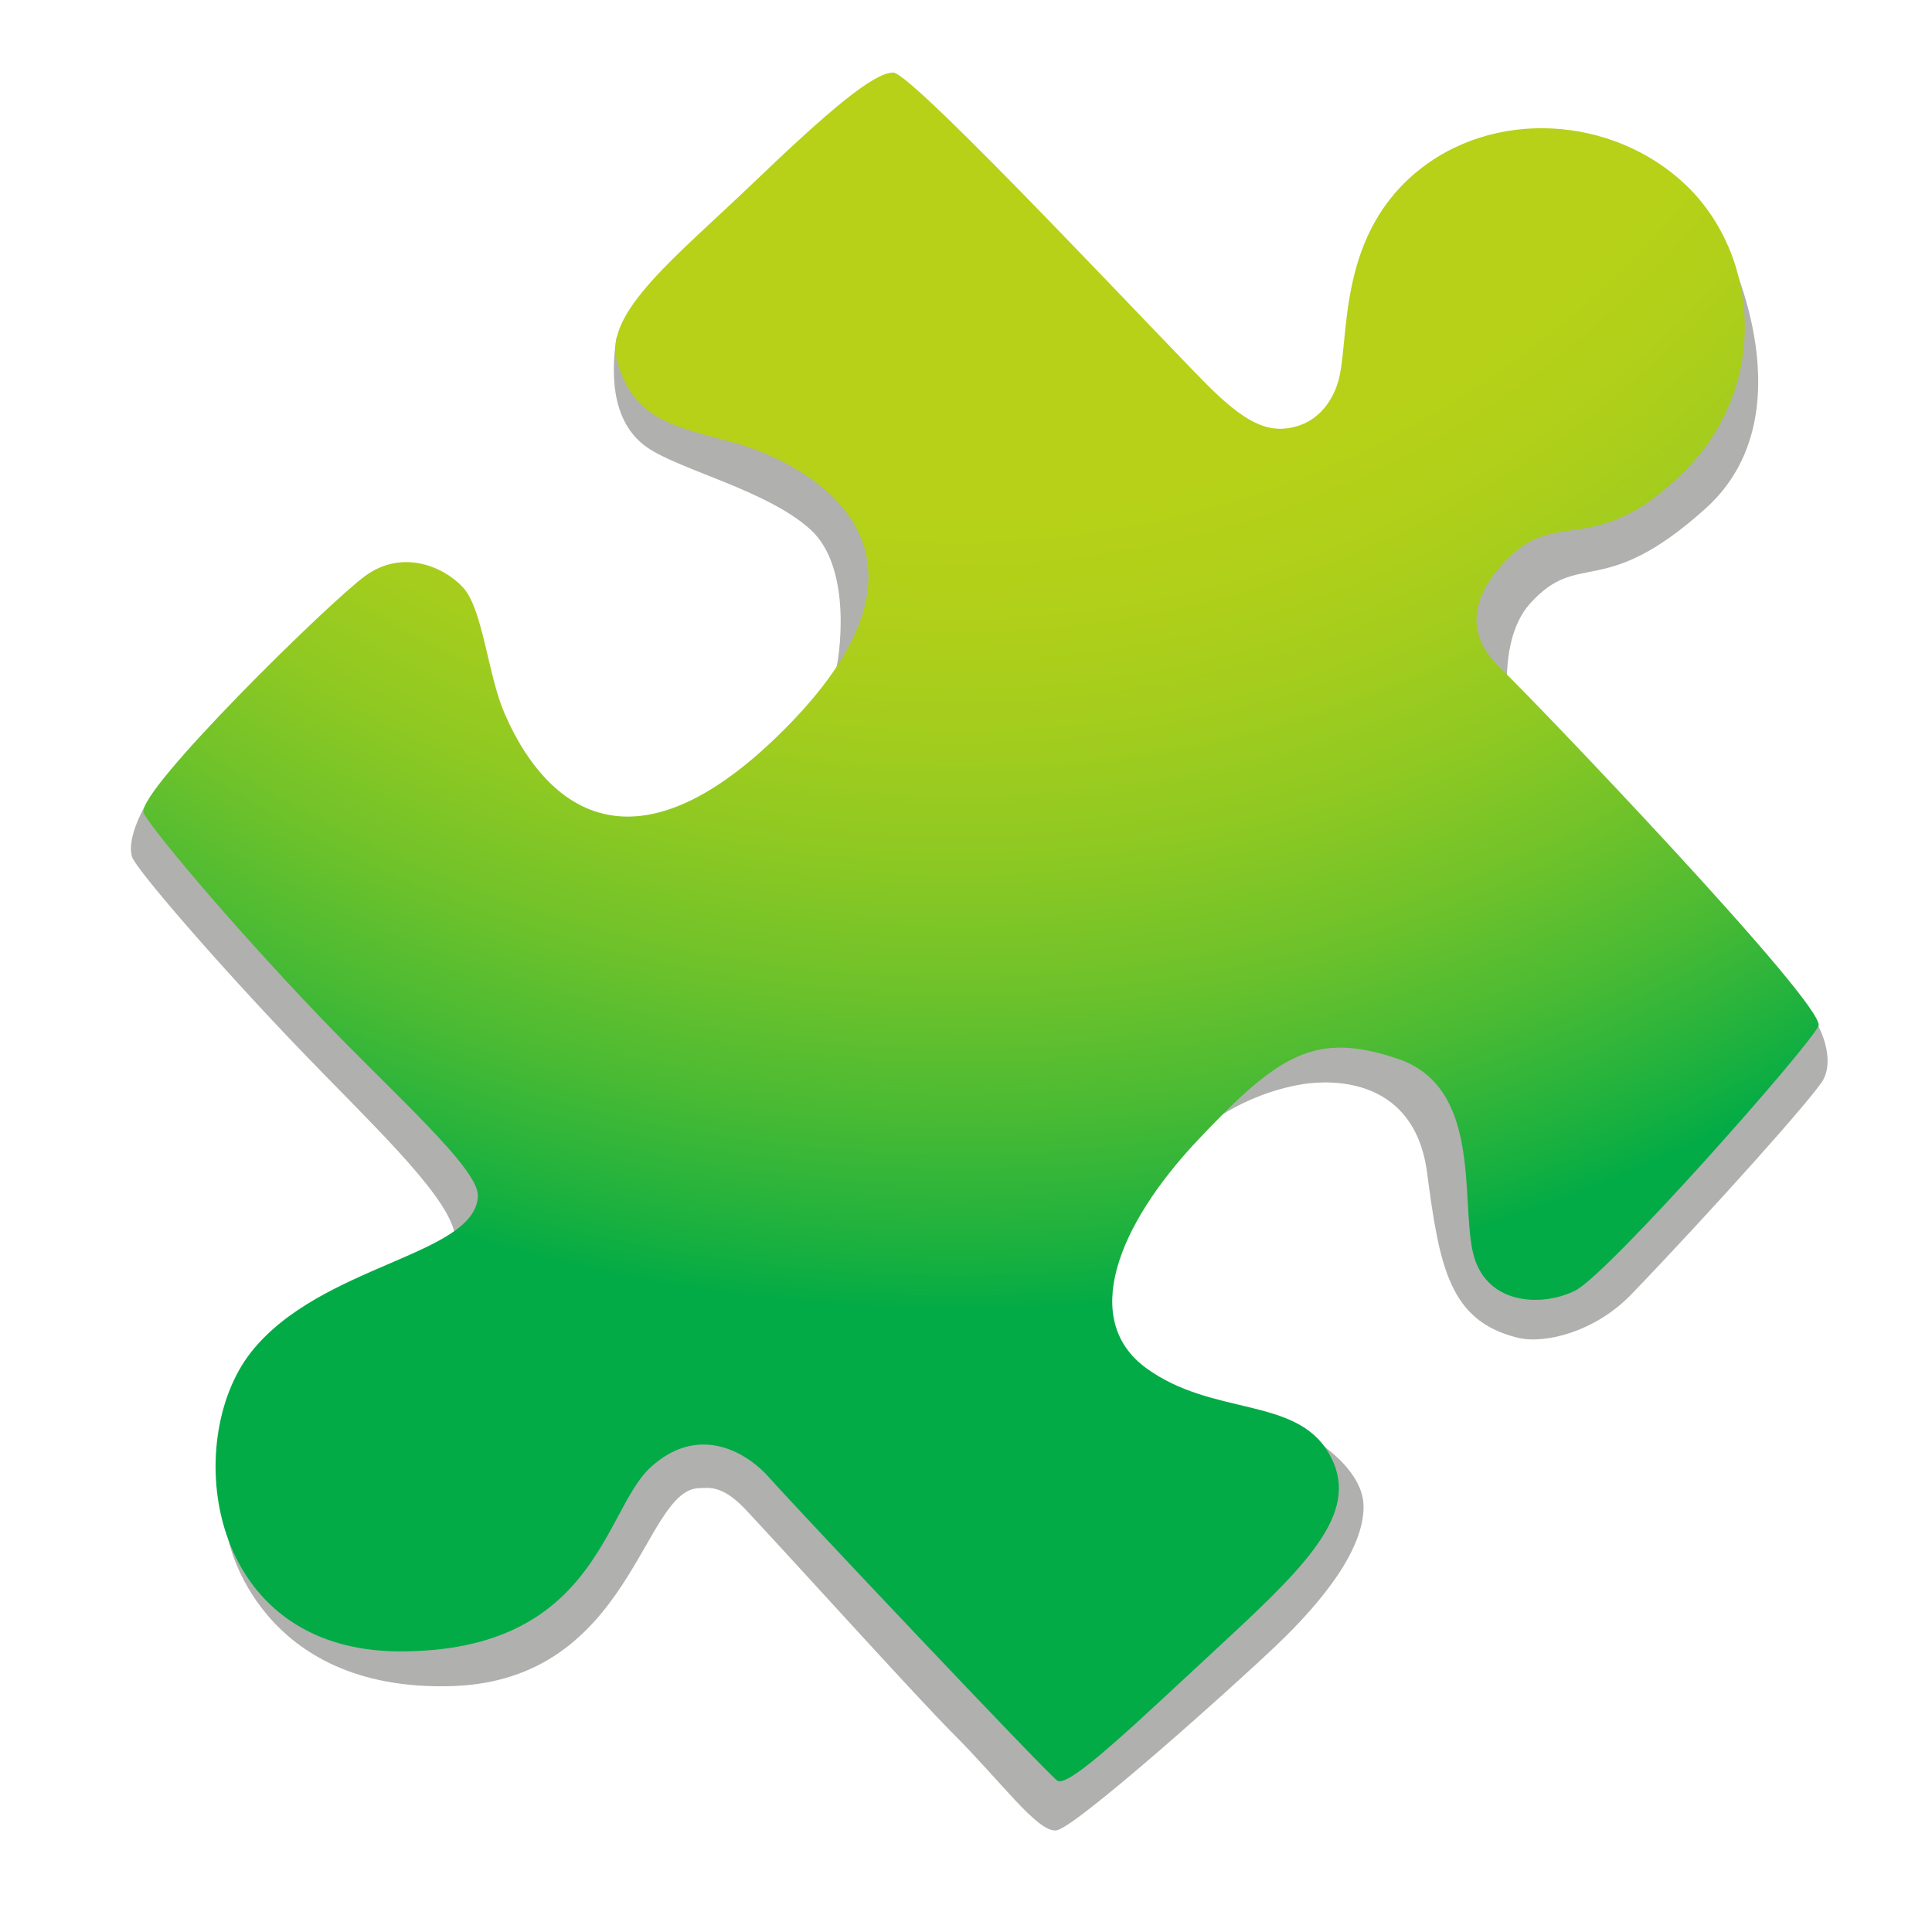 <svg width="33" height="33" viewBox="0 0 33 33" fill="none" xmlns="http://www.w3.org/2000/svg">
<path d="M9.018 15.2C8.913 15.095 2.521 13.688 2.521 13.688C2.521 13.688 2.148 14.285 2.256 14.637C2.316 14.835 3.711 16.457 5.146 17.95C6.278 19.13 7.566 20.33 7.753 21.015C8.041 22.07 8.071 23.762 8.071 23.762L3.903 26.308C3.903 26.308 4.413 28.902 7.718 28.8C10.806 28.705 10.966 25.435 11.946 25.418C12.111 25.415 12.338 25.358 12.746 25.795C13.756 26.88 15.646 28.975 16.278 29.61C17.123 30.455 17.723 31.3 18.041 31.265C18.358 31.23 21.036 28.835 21.811 28.095C22.586 27.355 23.291 26.475 23.291 25.735C23.291 24.995 22.198 24.433 22.198 24.433L16.173 25.137L9.018 15.2Z" fill="#B0B0AF"/>
<path d="M26.738 5.655C26.843 5.655 29.521 4.317 29.521 4.317C29.521 4.317 30.896 7.1 29.133 8.685C27.371 10.27 26.983 9.373 26.138 10.305C25.493 11.018 25.821 12.49 25.821 12.49L31.058 17.525C31.058 17.525 31.351 18.058 31.141 18.445C30.991 18.72 29.228 20.692 27.863 22.11C27.248 22.747 26.391 22.962 25.926 22.85C24.763 22.567 24.588 21.652 24.376 20.032C24.163 18.413 22.768 18.438 22.261 18.517C21.191 18.688 20.493 19.312 20.493 19.312C20.493 19.312 14.193 11.72 14.263 11.508C14.333 11.295 14.581 9.71 13.841 9.043C13.101 8.373 11.623 8.033 11.058 7.645C10.496 7.258 10.421 6.52 10.523 5.805C10.626 5.09 15.181 5.098 15.181 5.098C15.181 5.098 23.036 9.43 23.073 9.255C23.108 9.07 26.738 5.655 26.738 5.655Z" fill="#B0B0AF"/>
<path d="M22.863 6.497C23.053 5.802 22.835 4.095 24.163 2.965C25.491 1.835 27.555 1.975 28.798 3.162C30.041 4.35 30.241 6.582 28.77 8.052C27.3 9.522 26.623 8.702 25.803 9.495C24.983 10.287 25.125 10.938 25.633 11.418C26.143 11.898 31.203 17.185 31.061 17.523C30.918 17.86 27.471 21.762 26.905 22.045C26.34 22.328 25.351 22.3 25.153 21.367C24.956 20.435 25.296 18.57 23.881 18.087C22.468 17.608 21.846 18.003 20.46 19.473C19.076 20.942 18.453 22.552 19.583 23.372C20.713 24.192 22.128 23.852 22.693 24.815C23.258 25.777 22.41 26.652 20.913 28.038C19.416 29.422 18.256 30.552 18.058 30.413C17.86 30.27 13.563 25.72 13.14 25.24C12.716 24.76 11.896 24.335 11.105 25.07C10.313 25.805 10.173 28.207 6.838 28.207C3.503 28.207 3.103 24.59 4.291 23.093C5.478 21.595 8.106 21.453 8.163 20.435C8.188 19.968 6.746 18.707 5.451 17.355C3.928 15.762 2.513 14.075 2.453 13.877C2.341 13.51 5.618 10.287 6.241 9.835C6.863 9.382 7.568 9.665 7.908 10.033C8.248 10.4 8.333 11.53 8.616 12.18C8.898 12.83 10.226 15.658 13.421 12.435C16.585 9.24 13.591 7.855 12.573 7.572C11.556 7.29 10.823 7.197 10.538 6.16C10.313 5.34 11.556 4.38 12.855 3.135C14.155 1.89 14.918 1.24 15.258 1.24C15.598 1.24 20.148 6.13 20.743 6.695C21.338 7.26 21.703 7.402 22.128 7.287C22.55 7.177 22.778 6.81 22.863 6.497Z" fill="url(#paint0_radial_3774_1947)"/>
<defs>
<radialGradient id="paint0_radial_3774_1947" cx="0" cy="0" r="1" gradientUnits="userSpaceOnUse" gradientTransform="translate(16.376 -6.825) scale(29.806 29.806)">
<stop offset="0.508" stop-color="#B7D118"/>
<stop offset="0.572" stop-color="#B2D019"/>
<stop offset="0.643" stop-color="#A5CD1D"/>
<stop offset="0.717" stop-color="#8FC922"/>
<stop offset="0.793" stop-color="#70C22A"/>
<stop offset="0.871" stop-color="#48BA34"/>
<stop offset="0.949" stop-color="#18B040"/>
<stop offset="0.981" stop-color="#02AB46"/>
</radialGradient>
</defs>
</svg>
